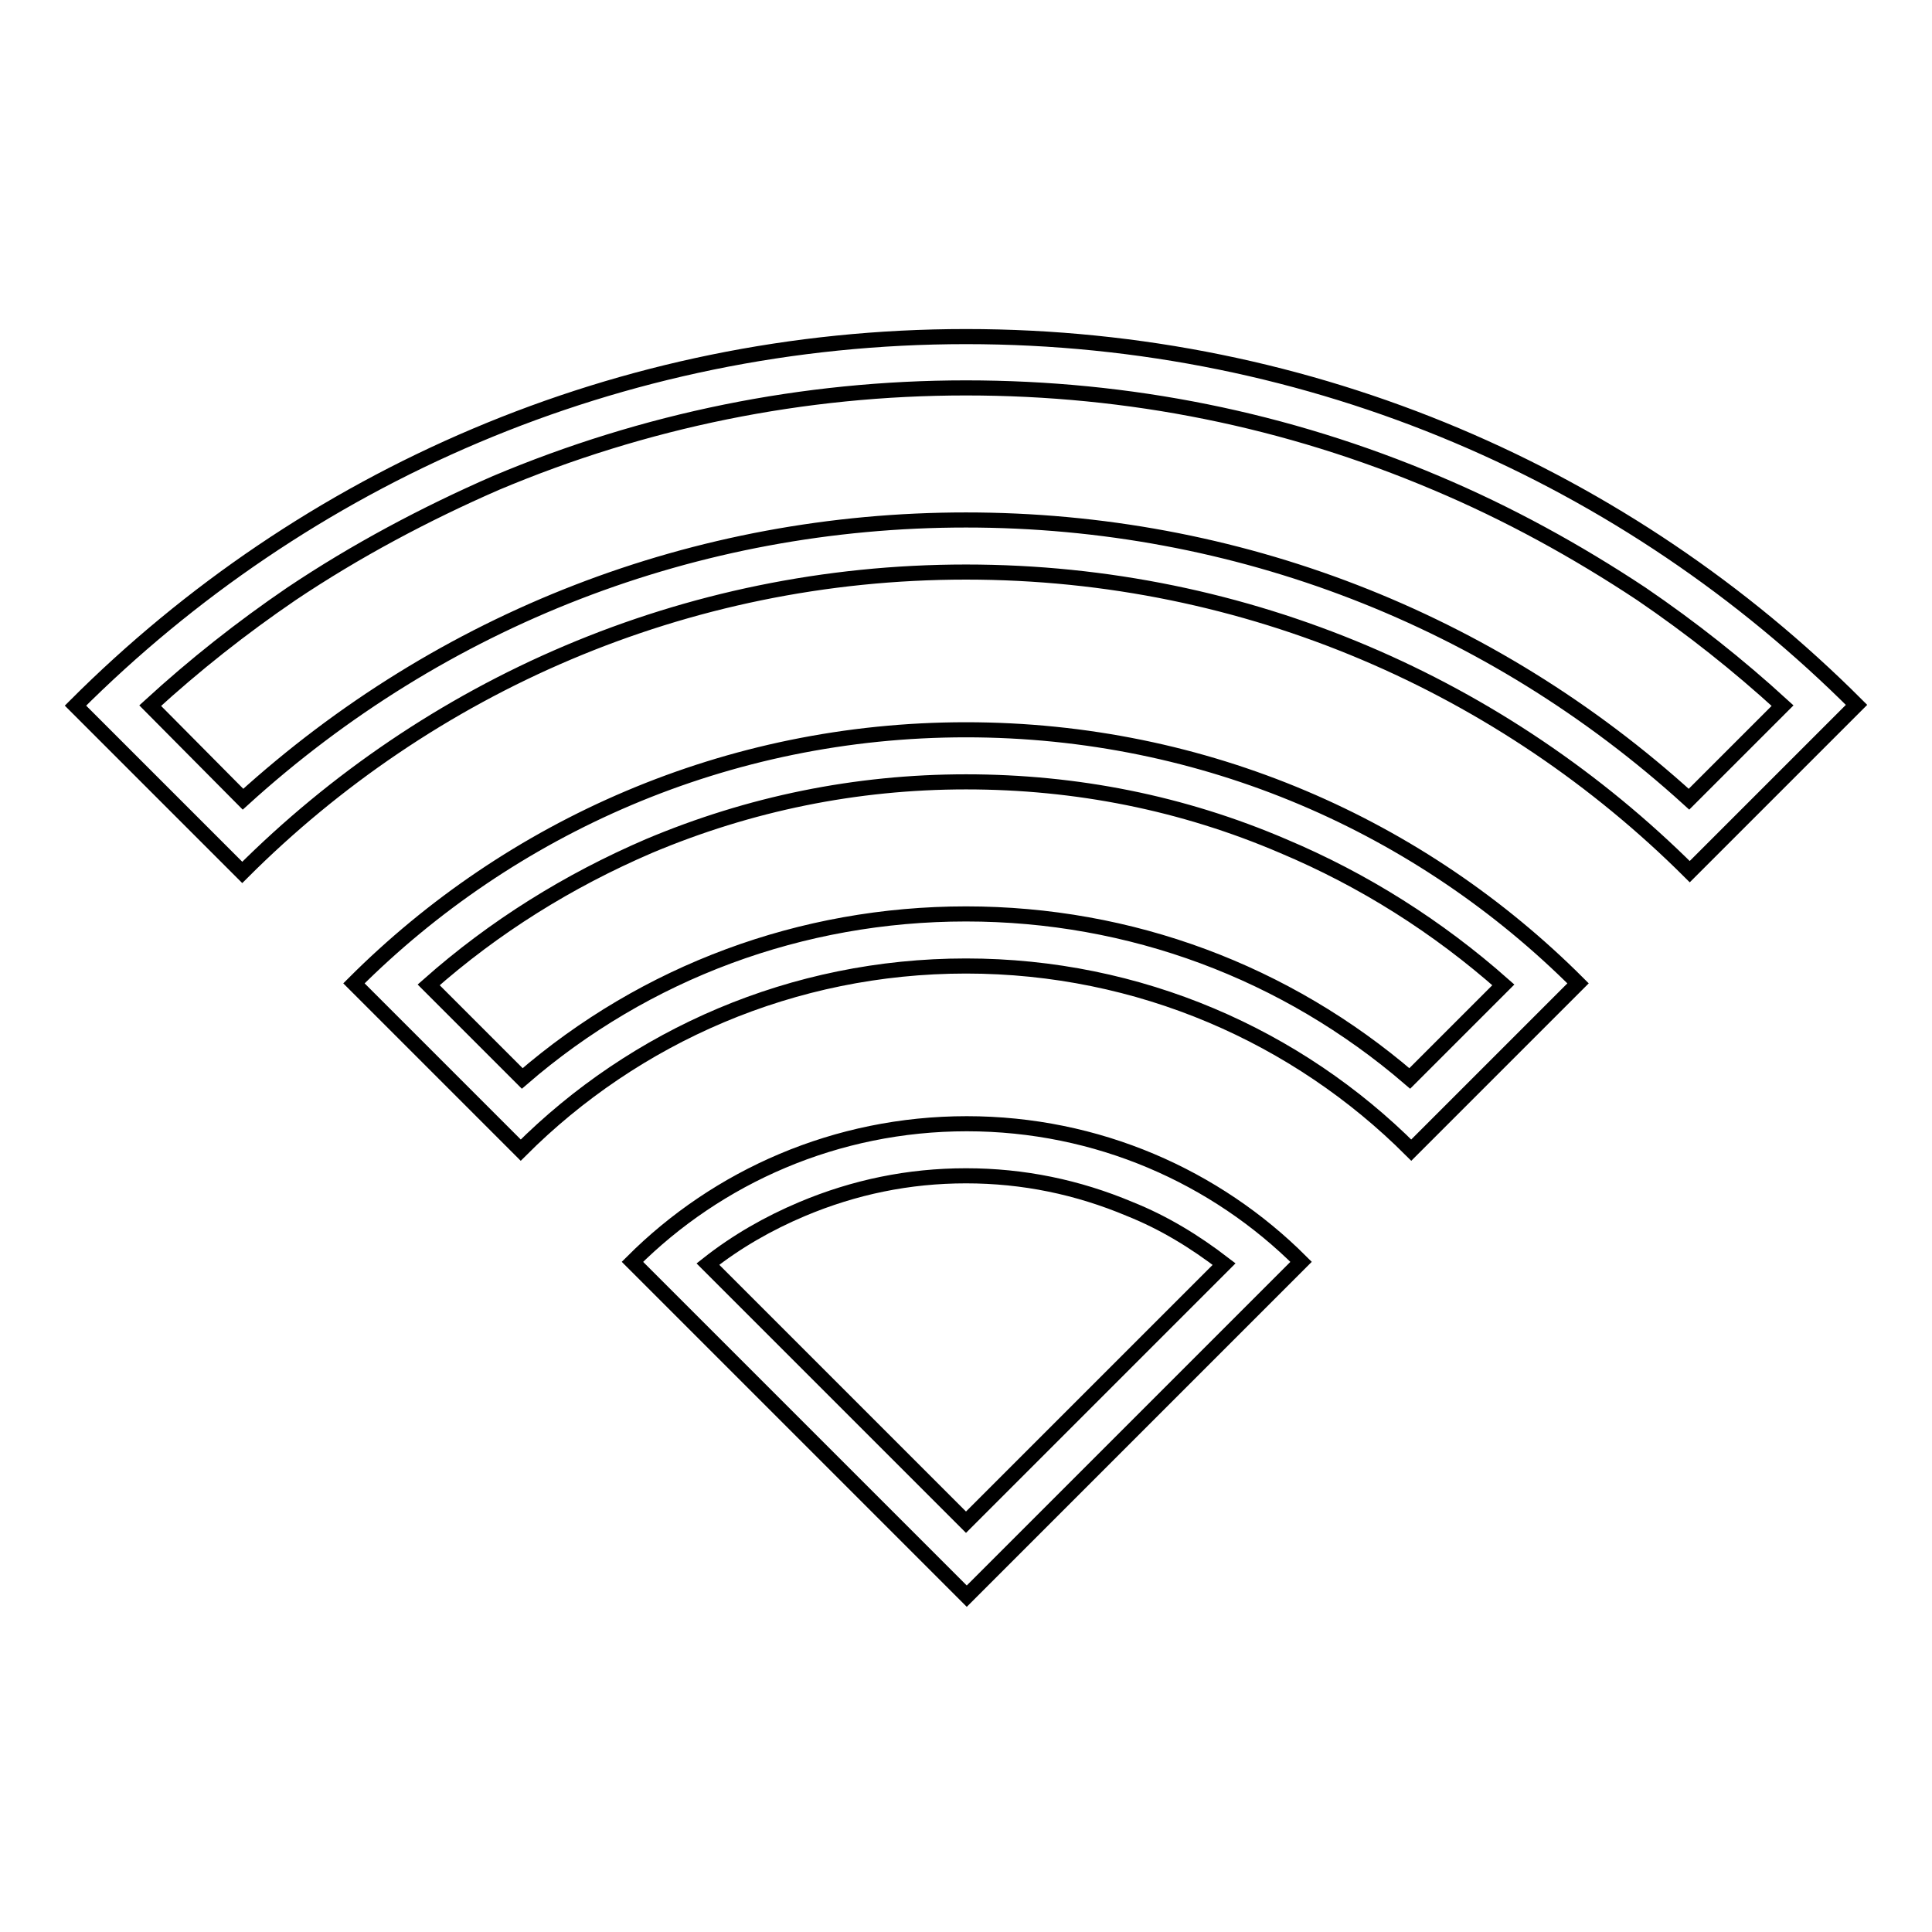 <?xml version="1.0" encoding="utf-8"?>
<!-- Svg Vector Icons : http://www.onlinewebfonts.com/icon -->
<!DOCTYPE svg PUBLIC "-//W3C//DTD SVG 1.1//EN" "http://www.w3.org/Graphics/SVG/1.1/DTD/svg11.dtd">
<svg version="1.1" xmlns="http://www.w3.org/2000/svg" xmlns:xlink="http://www.w3.org/1999/xlink" x="0px" y="0px" viewBox="0 0 256 256" enable-background="new 0 0 256 256" xml:space="preserve">
<g> <path stroke-width="2" fill-opacity="0" stroke="#000000"  d="M128,44.6c-46.1,0-87.8,18.7-118,48.9l22.1,22.1C56.7,91,90.6,75.8,128,75.8c37.4,0,71.3,15.2,95.9,39.7 L246,93.4C215.8,63.2,174.1,44.6,128,44.6z M223.8,105.9c-26.3-23.9-60-37-95.8-37s-69.5,13.1-95.8,37L19.9,93.5 c5.9-5.4,12.1-10.3,18.7-14.8C47.1,73,56.3,68.1,65.7,64c19.7-8.3,40.7-12.6,62.3-12.6c21.6,0,42.5,4.2,62.3,12.6 c9.5,4,18.6,9,27.2,14.7c6.6,4.5,12.8,9.4,18.7,14.8L223.8,105.9z M46.9,130.3L69,152.4c15.1-15.1,36-24.4,59-24.4 c23,0,43.9,9.3,59,24.4l22.1-22.1c-20.8-20.8-49.4-33.6-81.1-33.6C96.3,96.7,67.6,109.6,46.9,130.3z M199.2,130.5l-12.4,12.4 c-16.4-14.1-37-21.8-58.8-21.8c-21.8,0-42.5,7.7-58.8,21.8l-12.4-12.4c8.7-7.7,18.5-13.8,29.2-18.4c13.3-5.6,27.4-8.5,42-8.5 c14.6,0,28.7,2.8,42,8.5C180.7,116.6,190.5,122.8,199.2,130.5L199.2,130.5z M83.8,167.2l44.3,44.3l44.3-44.3 c-11.3-11.3-27-18.3-44.3-18.3S95.1,155.9,83.8,167.2z M162.2,167.5L128,201.7l-34.2-34.2c3.8-3,8-5.4,12.5-7.3 c6.9-2.9,14.1-4.4,21.7-4.4s14.8,1.5,21.7,4.4C154.2,162,158.3,164.5,162.2,167.5z"/></g>
</svg>